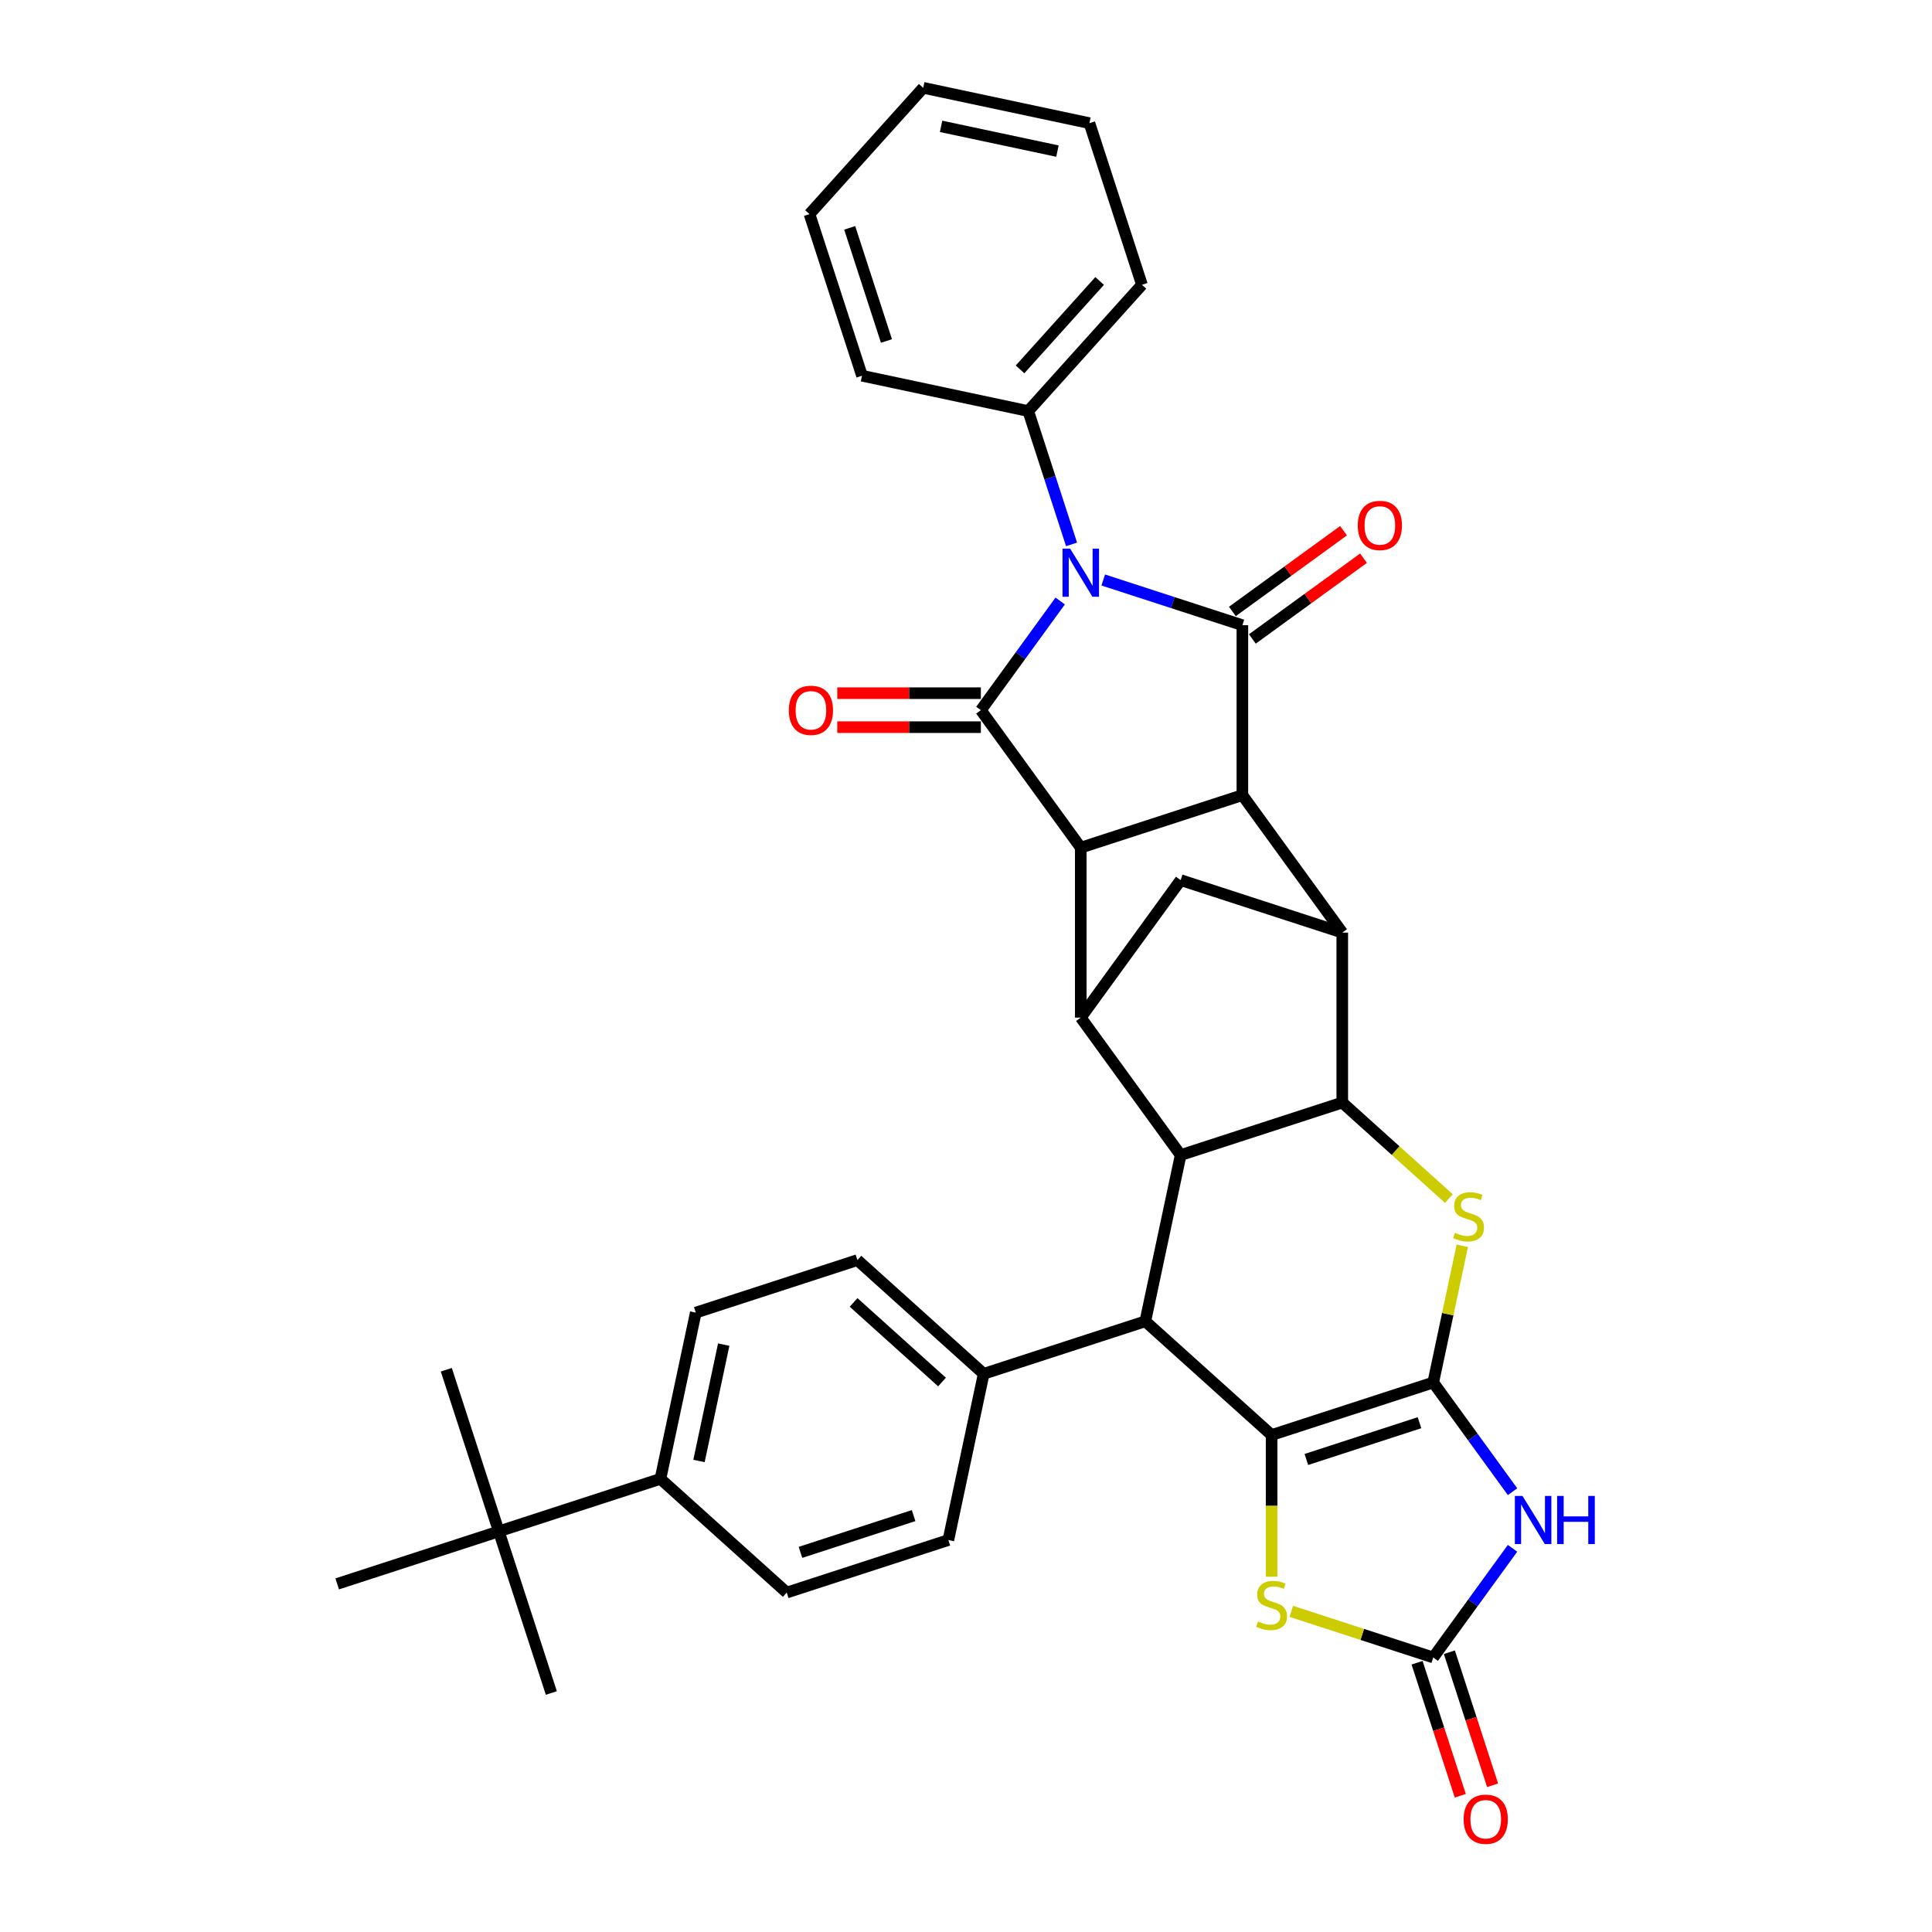 <?xml version='1.0' encoding='iso-8859-1'?>
<svg version='1.1' baseProfile='full'
              xmlns='http://www.w3.org/2000/svg'
                      xmlns:rdkit='http://www.rdkit.org/xml'
                      xmlns:xlink='http://www.w3.org/1999/xlink'
                  xml:space='preserve'
width='1000px' height='1000px' viewBox='0 0 1000 1000'>
<!-- END OF HEADER -->
<rect style='opacity:1.0;fill:#FFFFFF;stroke:none' width='1000' height='1000' x='0' y='0'> </rect>
<path class='bond-1' d='M 741.835,715.583 L 658.179,742.764' style='fill:none;fill-rule:evenodd;stroke:#000000;stroke-width:6px;stroke-linecap:butt;stroke-linejoin:miter;stroke-opacity:1' />
<path class='bond-1' d='M 734.723,736.391 L 676.164,755.418' style='fill:none;fill-rule:evenodd;stroke:#000000;stroke-width:6px;stroke-linecap:butt;stroke-linejoin:miter;stroke-opacity:1' />
<path class='bond-6' d='M 741.835,715.583 L 762.363,743.837' style='fill:none;fill-rule:evenodd;stroke:#000000;stroke-width:6px;stroke-linecap:butt;stroke-linejoin:miter;stroke-opacity:1' />
<path class='bond-6' d='M 762.363,743.837 L 782.89,772.091' style='fill:none;fill-rule:evenodd;stroke:#0000FF;stroke-width:6px;stroke-linecap:butt;stroke-linejoin:miter;stroke-opacity:1' />
<path class='bond-7' d='M 741.835,715.583 L 749.355,680.207' style='fill:none;fill-rule:evenodd;stroke:#000000;stroke-width:6px;stroke-linecap:butt;stroke-linejoin:miter;stroke-opacity:1' />
<path class='bond-7' d='M 749.355,680.207 L 756.874,644.832' style='fill:none;fill-rule:evenodd;stroke:#CCCC00;stroke-width:6px;stroke-linecap:butt;stroke-linejoin:miter;stroke-opacity:1' />
<path class='bond-0' d='M 571.044,300.206 L 607.049,311.905' style='fill:none;fill-rule:evenodd;stroke:#0000FF;stroke-width:6px;stroke-linecap:butt;stroke-linejoin:miter;stroke-opacity:1' />
<path class='bond-0' d='M 607.049,311.905 L 643.054,323.603' style='fill:none;fill-rule:evenodd;stroke:#000000;stroke-width:6px;stroke-linecap:butt;stroke-linejoin:miter;stroke-opacity:1' />
<path class='bond-17' d='M 554.636,281.768 L 543.426,247.267' style='fill:none;fill-rule:evenodd;stroke:#0000FF;stroke-width:6px;stroke-linecap:butt;stroke-linejoin:miter;stroke-opacity:1' />
<path class='bond-17' d='M 543.426,247.267 L 532.216,212.766' style='fill:none;fill-rule:evenodd;stroke:#000000;stroke-width:6px;stroke-linecap:butt;stroke-linejoin:miter;stroke-opacity:1' />
<path class='bond-40' d='M 548.751,311.076 L 528.223,339.33' style='fill:none;fill-rule:evenodd;stroke:#0000FF;stroke-width:6px;stroke-linecap:butt;stroke-linejoin:miter;stroke-opacity:1' />
<path class='bond-40' d='M 528.223,339.33 L 507.696,367.584' style='fill:none;fill-rule:evenodd;stroke:#000000;stroke-width:6px;stroke-linecap:butt;stroke-linejoin:miter;stroke-opacity:1' />
<path class='bond-12' d='M 658.179,742.764 L 592.812,683.907' style='fill:none;fill-rule:evenodd;stroke:#000000;stroke-width:6px;stroke-linecap:butt;stroke-linejoin:miter;stroke-opacity:1' />
<path class='bond-14' d='M 658.179,742.764 L 658.179,779.435' style='fill:none;fill-rule:evenodd;stroke:#000000;stroke-width:6px;stroke-linecap:butt;stroke-linejoin:miter;stroke-opacity:1' />
<path class='bond-14' d='M 658.179,779.435 L 658.179,816.106' style='fill:none;fill-rule:evenodd;stroke:#CCCC00;stroke-width:6px;stroke-linecap:butt;stroke-linejoin:miter;stroke-opacity:1' />
<path class='bond-2' d='M 643.054,323.603 L 643.054,411.564' style='fill:none;fill-rule:evenodd;stroke:#000000;stroke-width:6px;stroke-linecap:butt;stroke-linejoin:miter;stroke-opacity:1' />
<path class='bond-18' d='M 648.224,330.719 L 676.988,309.821' style='fill:none;fill-rule:evenodd;stroke:#000000;stroke-width:6px;stroke-linecap:butt;stroke-linejoin:miter;stroke-opacity:1' />
<path class='bond-18' d='M 676.988,309.821 L 705.752,288.923' style='fill:none;fill-rule:evenodd;stroke:#FF0000;stroke-width:6px;stroke-linecap:butt;stroke-linejoin:miter;stroke-opacity:1' />
<path class='bond-18' d='M 637.883,316.487 L 666.647,295.589' style='fill:none;fill-rule:evenodd;stroke:#000000;stroke-width:6px;stroke-linecap:butt;stroke-linejoin:miter;stroke-opacity:1' />
<path class='bond-18' d='M 666.647,295.589 L 695.411,274.691' style='fill:none;fill-rule:evenodd;stroke:#FF0000;stroke-width:6px;stroke-linecap:butt;stroke-linejoin:miter;stroke-opacity:1' />
<path class='bond-3' d='M 507.696,367.584 L 559.398,438.746' style='fill:none;fill-rule:evenodd;stroke:#000000;stroke-width:6px;stroke-linecap:butt;stroke-linejoin:miter;stroke-opacity:1' />
<path class='bond-19' d='M 507.696,358.788 L 470.532,358.788' style='fill:none;fill-rule:evenodd;stroke:#000000;stroke-width:6px;stroke-linecap:butt;stroke-linejoin:miter;stroke-opacity:1' />
<path class='bond-19' d='M 470.532,358.788 L 433.369,358.788' style='fill:none;fill-rule:evenodd;stroke:#FF0000;stroke-width:6px;stroke-linecap:butt;stroke-linejoin:miter;stroke-opacity:1' />
<path class='bond-19' d='M 507.696,376.38 L 470.532,376.38' style='fill:none;fill-rule:evenodd;stroke:#000000;stroke-width:6px;stroke-linecap:butt;stroke-linejoin:miter;stroke-opacity:1' />
<path class='bond-19' d='M 470.532,376.38 L 433.369,376.38' style='fill:none;fill-rule:evenodd;stroke:#FF0000;stroke-width:6px;stroke-linecap:butt;stroke-linejoin:miter;stroke-opacity:1' />
<path class='bond-4' d='M 559.398,438.746 L 643.054,411.564' style='fill:none;fill-rule:evenodd;stroke:#000000;stroke-width:6px;stroke-linecap:butt;stroke-linejoin:miter;stroke-opacity:1' />
<path class='bond-38' d='M 559.398,438.746 L 559.398,526.706' style='fill:none;fill-rule:evenodd;stroke:#000000;stroke-width:6px;stroke-linecap:butt;stroke-linejoin:miter;stroke-opacity:1' />
<path class='bond-5' d='M 643.054,411.564 L 694.756,482.726' style='fill:none;fill-rule:evenodd;stroke:#000000;stroke-width:6px;stroke-linecap:butt;stroke-linejoin:miter;stroke-opacity:1' />
<path class='bond-13' d='M 782.89,801.399 L 762.363,829.653' style='fill:none;fill-rule:evenodd;stroke:#0000FF;stroke-width:6px;stroke-linecap:butt;stroke-linejoin:miter;stroke-opacity:1' />
<path class='bond-13' d='M 762.363,829.653 L 741.835,857.907' style='fill:none;fill-rule:evenodd;stroke:#000000;stroke-width:6px;stroke-linecap:butt;stroke-linejoin:miter;stroke-opacity:1' />
<path class='bond-8' d='M 749.937,620.373 L 722.347,595.53' style='fill:none;fill-rule:evenodd;stroke:#CCCC00;stroke-width:6px;stroke-linecap:butt;stroke-linejoin:miter;stroke-opacity:1' />
<path class='bond-8' d='M 722.347,595.53 L 694.756,570.687' style='fill:none;fill-rule:evenodd;stroke:#000000;stroke-width:6px;stroke-linecap:butt;stroke-linejoin:miter;stroke-opacity:1' />
<path class='bond-9' d='M 694.756,570.687 L 611.1,597.868' style='fill:none;fill-rule:evenodd;stroke:#000000;stroke-width:6px;stroke-linecap:butt;stroke-linejoin:miter;stroke-opacity:1' />
<path class='bond-10' d='M 694.756,570.687 L 694.756,482.726' style='fill:none;fill-rule:evenodd;stroke:#000000;stroke-width:6px;stroke-linecap:butt;stroke-linejoin:miter;stroke-opacity:1' />
<path class='bond-11' d='M 611.1,597.868 L 559.398,526.706' style='fill:none;fill-rule:evenodd;stroke:#000000;stroke-width:6px;stroke-linecap:butt;stroke-linejoin:miter;stroke-opacity:1' />
<path class='bond-36' d='M 611.1,597.868 L 592.812,683.907' style='fill:none;fill-rule:evenodd;stroke:#000000;stroke-width:6px;stroke-linecap:butt;stroke-linejoin:miter;stroke-opacity:1' />
<path class='bond-15' d='M 694.756,482.726 L 611.1,455.545' style='fill:none;fill-rule:evenodd;stroke:#000000;stroke-width:6px;stroke-linecap:butt;stroke-linejoin:miter;stroke-opacity:1' />
<path class='bond-37' d='M 559.398,526.706 L 611.1,455.545' style='fill:none;fill-rule:evenodd;stroke:#000000;stroke-width:6px;stroke-linecap:butt;stroke-linejoin:miter;stroke-opacity:1' />
<path class='bond-16' d='M 592.812,683.907 L 509.156,711.088' style='fill:none;fill-rule:evenodd;stroke:#000000;stroke-width:6px;stroke-linecap:butt;stroke-linejoin:miter;stroke-opacity:1' />
<path class='bond-20' d='M 733.47,860.625 L 744.657,895.055' style='fill:none;fill-rule:evenodd;stroke:#000000;stroke-width:6px;stroke-linecap:butt;stroke-linejoin:miter;stroke-opacity:1' />
<path class='bond-20' d='M 744.657,895.055 L 755.844,929.486' style='fill:none;fill-rule:evenodd;stroke:#FF0000;stroke-width:6px;stroke-linecap:butt;stroke-linejoin:miter;stroke-opacity:1' />
<path class='bond-20' d='M 750.201,855.189 L 761.388,889.619' style='fill:none;fill-rule:evenodd;stroke:#000000;stroke-width:6px;stroke-linecap:butt;stroke-linejoin:miter;stroke-opacity:1' />
<path class='bond-20' d='M 761.388,889.619 L 772.575,924.049' style='fill:none;fill-rule:evenodd;stroke:#FF0000;stroke-width:6px;stroke-linecap:butt;stroke-linejoin:miter;stroke-opacity:1' />
<path class='bond-35' d='M 741.835,857.907 L 705.1,845.971' style='fill:none;fill-rule:evenodd;stroke:#000000;stroke-width:6px;stroke-linecap:butt;stroke-linejoin:miter;stroke-opacity:1' />
<path class='bond-35' d='M 705.1,845.971 L 668.365,834.035' style='fill:none;fill-rule:evenodd;stroke:#CCCC00;stroke-width:6px;stroke-linecap:butt;stroke-linejoin:miter;stroke-opacity:1' />
<path class='bond-23' d='M 509.156,711.088 L 490.868,797.127' style='fill:none;fill-rule:evenodd;stroke:#000000;stroke-width:6px;stroke-linecap:butt;stroke-linejoin:miter;stroke-opacity:1' />
<path class='bond-24' d='M 509.156,711.088 L 443.788,652.231' style='fill:none;fill-rule:evenodd;stroke:#000000;stroke-width:6px;stroke-linecap:butt;stroke-linejoin:miter;stroke-opacity:1' />
<path class='bond-24' d='M 487.579,715.333 L 441.822,674.133' style='fill:none;fill-rule:evenodd;stroke:#000000;stroke-width:6px;stroke-linecap:butt;stroke-linejoin:miter;stroke-opacity:1' />
<path class='bond-30' d='M 532.216,212.766 L 591.074,147.398' style='fill:none;fill-rule:evenodd;stroke:#000000;stroke-width:6px;stroke-linecap:butt;stroke-linejoin:miter;stroke-opacity:1' />
<path class='bond-30' d='M 527.971,191.189 L 569.172,145.432' style='fill:none;fill-rule:evenodd;stroke:#000000;stroke-width:6px;stroke-linecap:butt;stroke-linejoin:miter;stroke-opacity:1' />
<path class='bond-31' d='M 532.216,212.766 L 446.178,194.478' style='fill:none;fill-rule:evenodd;stroke:#000000;stroke-width:6px;stroke-linecap:butt;stroke-linejoin:miter;stroke-opacity:1' />
<path class='bond-21' d='M 258.189,792.633 L 341.844,765.451' style='fill:none;fill-rule:evenodd;stroke:#000000;stroke-width:6px;stroke-linecap:butt;stroke-linejoin:miter;stroke-opacity:1' />
<path class='bond-27' d='M 258.189,792.633 L 231.007,708.977' style='fill:none;fill-rule:evenodd;stroke:#000000;stroke-width:6px;stroke-linecap:butt;stroke-linejoin:miter;stroke-opacity:1' />
<path class='bond-28' d='M 258.189,792.633 L 285.37,876.288' style='fill:none;fill-rule:evenodd;stroke:#000000;stroke-width:6px;stroke-linecap:butt;stroke-linejoin:miter;stroke-opacity:1' />
<path class='bond-29' d='M 258.189,792.633 L 174.533,819.814' style='fill:none;fill-rule:evenodd;stroke:#000000;stroke-width:6px;stroke-linecap:butt;stroke-linejoin:miter;stroke-opacity:1' />
<path class='bond-22' d='M 341.844,765.451 L 360.133,679.413' style='fill:none;fill-rule:evenodd;stroke:#000000;stroke-width:6px;stroke-linecap:butt;stroke-linejoin:miter;stroke-opacity:1' />
<path class='bond-22' d='M 361.795,756.203 L 374.597,695.976' style='fill:none;fill-rule:evenodd;stroke:#000000;stroke-width:6px;stroke-linecap:butt;stroke-linejoin:miter;stroke-opacity:1' />
<path class='bond-39' d='M 341.844,765.451 L 407.212,824.309' style='fill:none;fill-rule:evenodd;stroke:#000000;stroke-width:6px;stroke-linecap:butt;stroke-linejoin:miter;stroke-opacity:1' />
<path class='bond-26' d='M 490.868,797.127 L 407.212,824.309' style='fill:none;fill-rule:evenodd;stroke:#000000;stroke-width:6px;stroke-linecap:butt;stroke-linejoin:miter;stroke-opacity:1' />
<path class='bond-26' d='M 472.883,784.473 L 414.324,803.5' style='fill:none;fill-rule:evenodd;stroke:#000000;stroke-width:6px;stroke-linecap:butt;stroke-linejoin:miter;stroke-opacity:1' />
<path class='bond-25' d='M 443.788,652.231 L 360.133,679.413' style='fill:none;fill-rule:evenodd;stroke:#000000;stroke-width:6px;stroke-linecap:butt;stroke-linejoin:miter;stroke-opacity:1' />
<path class='bond-33' d='M 591.074,147.398 L 563.892,63.743' style='fill:none;fill-rule:evenodd;stroke:#000000;stroke-width:6px;stroke-linecap:butt;stroke-linejoin:miter;stroke-opacity:1' />
<path class='bond-32' d='M 446.178,194.478 L 418.996,110.822' style='fill:none;fill-rule:evenodd;stroke:#000000;stroke-width:6px;stroke-linecap:butt;stroke-linejoin:miter;stroke-opacity:1' />
<path class='bond-32' d='M 458.832,176.493 L 439.805,117.934' style='fill:none;fill-rule:evenodd;stroke:#000000;stroke-width:6px;stroke-linecap:butt;stroke-linejoin:miter;stroke-opacity:1' />
<path class='bond-34' d='M 418.996,110.822 L 477.854,45.455' style='fill:none;fill-rule:evenodd;stroke:#000000;stroke-width:6px;stroke-linecap:butt;stroke-linejoin:miter;stroke-opacity:1' />
<path class='bond-41' d='M 563.892,63.743 L 477.854,45.455' style='fill:none;fill-rule:evenodd;stroke:#000000;stroke-width:6px;stroke-linecap:butt;stroke-linejoin:miter;stroke-opacity:1' />
<path class='bond-41' d='M 547.329,78.207 L 487.102,65.406' style='fill:none;fill-rule:evenodd;stroke:#000000;stroke-width:6px;stroke-linecap:butt;stroke-linejoin:miter;stroke-opacity:1' />
<path  class='atom-1' d='M 553.891 283.967
L 562.054 297.161
Q 562.863 298.463, 564.165 300.82
Q 565.467 303.177, 565.537 303.318
L 565.537 283.967
L 568.845 283.967
L 568.845 308.877
L 565.432 308.877
L 556.671 294.452
Q 555.651 292.763, 554.56 290.828
Q 553.504 288.892, 553.188 288.294
L 553.188 308.877
L 549.951 308.877
L 549.951 283.967
L 553.891 283.967
' fill='#0000FF'/>
<path  class='atom-7' d='M 788.031 774.29
L 796.194 787.484
Q 797.003 788.785, 798.305 791.143
Q 799.607 793.5, 799.677 793.641
L 799.677 774.29
L 802.984 774.29
L 802.984 799.2
L 799.571 799.2
L 790.811 784.774
Q 789.79 783.086, 788.699 781.15
Q 787.644 779.215, 787.327 778.617
L 787.327 799.2
L 784.09 799.2
L 784.09 774.29
L 788.031 774.29
' fill='#0000FF'/>
<path  class='atom-7' d='M 805.975 774.29
L 809.353 774.29
L 809.353 784.88
L 822.089 784.88
L 822.089 774.29
L 825.467 774.29
L 825.467 799.2
L 822.089 799.2
L 822.089 787.695
L 809.353 787.695
L 809.353 799.2
L 805.975 799.2
L 805.975 774.29
' fill='#0000FF'/>
<path  class='atom-8' d='M 753.086 638.094
Q 753.368 638.2, 754.529 638.692
Q 755.69 639.185, 756.957 639.501
Q 758.259 639.783, 759.525 639.783
Q 761.883 639.783, 763.255 638.657
Q 764.627 637.496, 764.627 635.49
Q 764.627 634.118, 763.923 633.274
Q 763.255 632.429, 762.199 631.972
Q 761.144 631.515, 759.384 630.987
Q 757.168 630.318, 755.831 629.685
Q 754.529 629.052, 753.579 627.715
Q 752.664 626.378, 752.664 624.126
Q 752.664 620.994, 754.775 619.059
Q 756.922 617.124, 761.144 617.124
Q 764.029 617.124, 767.301 618.496
L 766.492 621.206
Q 763.501 619.974, 761.249 619.974
Q 758.821 619.974, 757.484 620.994
Q 756.147 621.98, 756.183 623.704
Q 756.183 625.041, 756.851 625.85
Q 757.555 626.659, 758.54 627.117
Q 759.56 627.574, 761.249 628.102
Q 763.501 628.805, 764.838 629.509
Q 766.175 630.213, 767.125 631.655
Q 768.11 633.063, 768.11 635.49
Q 768.11 638.938, 765.788 640.803
Q 763.501 642.633, 759.666 642.633
Q 757.449 642.633, 755.76 642.14
Q 754.107 641.683, 752.136 640.874
L 753.086 638.094
' fill='#CCCC00'/>
<path  class='atom-15' d='M 651.143 839.275
Q 651.424 839.381, 652.585 839.873
Q 653.746 840.366, 655.013 840.682
Q 656.315 840.964, 657.581 840.964
Q 659.939 840.964, 661.311 839.838
Q 662.683 838.677, 662.683 836.671
Q 662.683 835.299, 661.979 834.455
Q 661.311 833.61, 660.255 833.153
Q 659.2 832.696, 657.441 832.168
Q 655.224 831.499, 653.887 830.866
Q 652.585 830.233, 651.635 828.896
Q 650.72 827.559, 650.72 825.307
Q 650.72 822.175, 652.831 820.24
Q 654.978 818.305, 659.2 818.305
Q 662.085 818.305, 665.357 819.677
L 664.548 822.387
Q 661.557 821.155, 659.305 821.155
Q 656.878 821.155, 655.541 822.175
Q 654.204 823.161, 654.239 824.885
Q 654.239 826.222, 654.907 827.031
Q 655.611 827.84, 656.596 828.298
Q 657.616 828.755, 659.305 829.283
Q 661.557 829.986, 662.894 830.69
Q 664.231 831.394, 665.181 832.836
Q 666.166 834.244, 666.166 836.671
Q 666.166 840.119, 663.844 841.984
Q 661.557 843.814, 657.722 843.814
Q 655.505 843.814, 653.817 843.321
Q 652.163 842.864, 650.193 842.055
L 651.143 839.275
' fill='#CCCC00'/>
<path  class='atom-19' d='M 702.78 271.972
Q 702.78 265.99, 705.736 262.648
Q 708.691 259.305, 714.215 259.305
Q 719.739 259.305, 722.695 262.648
Q 725.65 265.99, 725.65 271.972
Q 725.65 278.023, 722.66 281.471
Q 719.669 284.884, 714.215 284.884
Q 708.727 284.884, 705.736 281.471
Q 702.78 278.058, 702.78 271.972
M 714.215 282.069
Q 718.015 282.069, 720.056 279.536
Q 722.132 276.968, 722.132 271.972
Q 722.132 267.081, 720.056 264.618
Q 718.015 262.12, 714.215 262.12
Q 710.415 262.12, 708.34 264.583
Q 706.299 267.046, 706.299 271.972
Q 706.299 277.003, 708.34 279.536
Q 710.415 282.069, 714.215 282.069
' fill='#FF0000'/>
<path  class='atom-20' d='M 408.3 367.654
Q 408.3 361.673, 411.255 358.33
Q 414.211 354.988, 419.735 354.988
Q 425.259 354.988, 428.214 358.33
Q 431.17 361.673, 431.17 367.654
Q 431.17 373.706, 428.179 377.154
Q 425.188 380.567, 419.735 380.567
Q 414.246 380.567, 411.255 377.154
Q 408.3 373.741, 408.3 367.654
M 419.735 377.752
Q 423.535 377.752, 425.575 375.219
Q 427.651 372.65, 427.651 367.654
Q 427.651 362.763, 425.575 360.301
Q 423.535 357.802, 419.735 357.802
Q 415.935 357.802, 413.859 360.265
Q 411.818 362.728, 411.818 367.654
Q 411.818 372.685, 413.859 375.219
Q 415.935 377.752, 419.735 377.752
' fill='#FF0000'/>
<path  class='atom-21' d='M 757.582 941.633
Q 757.582 935.651, 760.537 932.309
Q 763.493 928.966, 769.017 928.966
Q 774.541 928.966, 777.496 932.309
Q 780.452 935.651, 780.452 941.633
Q 780.452 947.685, 777.461 951.133
Q 774.47 954.545, 769.017 954.545
Q 763.528 954.545, 760.537 951.133
Q 757.582 947.72, 757.582 941.633
M 769.017 951.731
Q 772.817 951.731, 774.857 949.197
Q 776.933 946.629, 776.933 941.633
Q 776.933 936.742, 774.857 934.279
Q 772.817 931.781, 769.017 931.781
Q 765.217 931.781, 763.141 934.244
Q 761.1 936.707, 761.1 941.633
Q 761.1 946.664, 763.141 949.197
Q 765.217 951.731, 769.017 951.731
' fill='#FF0000'/>
</svg>

